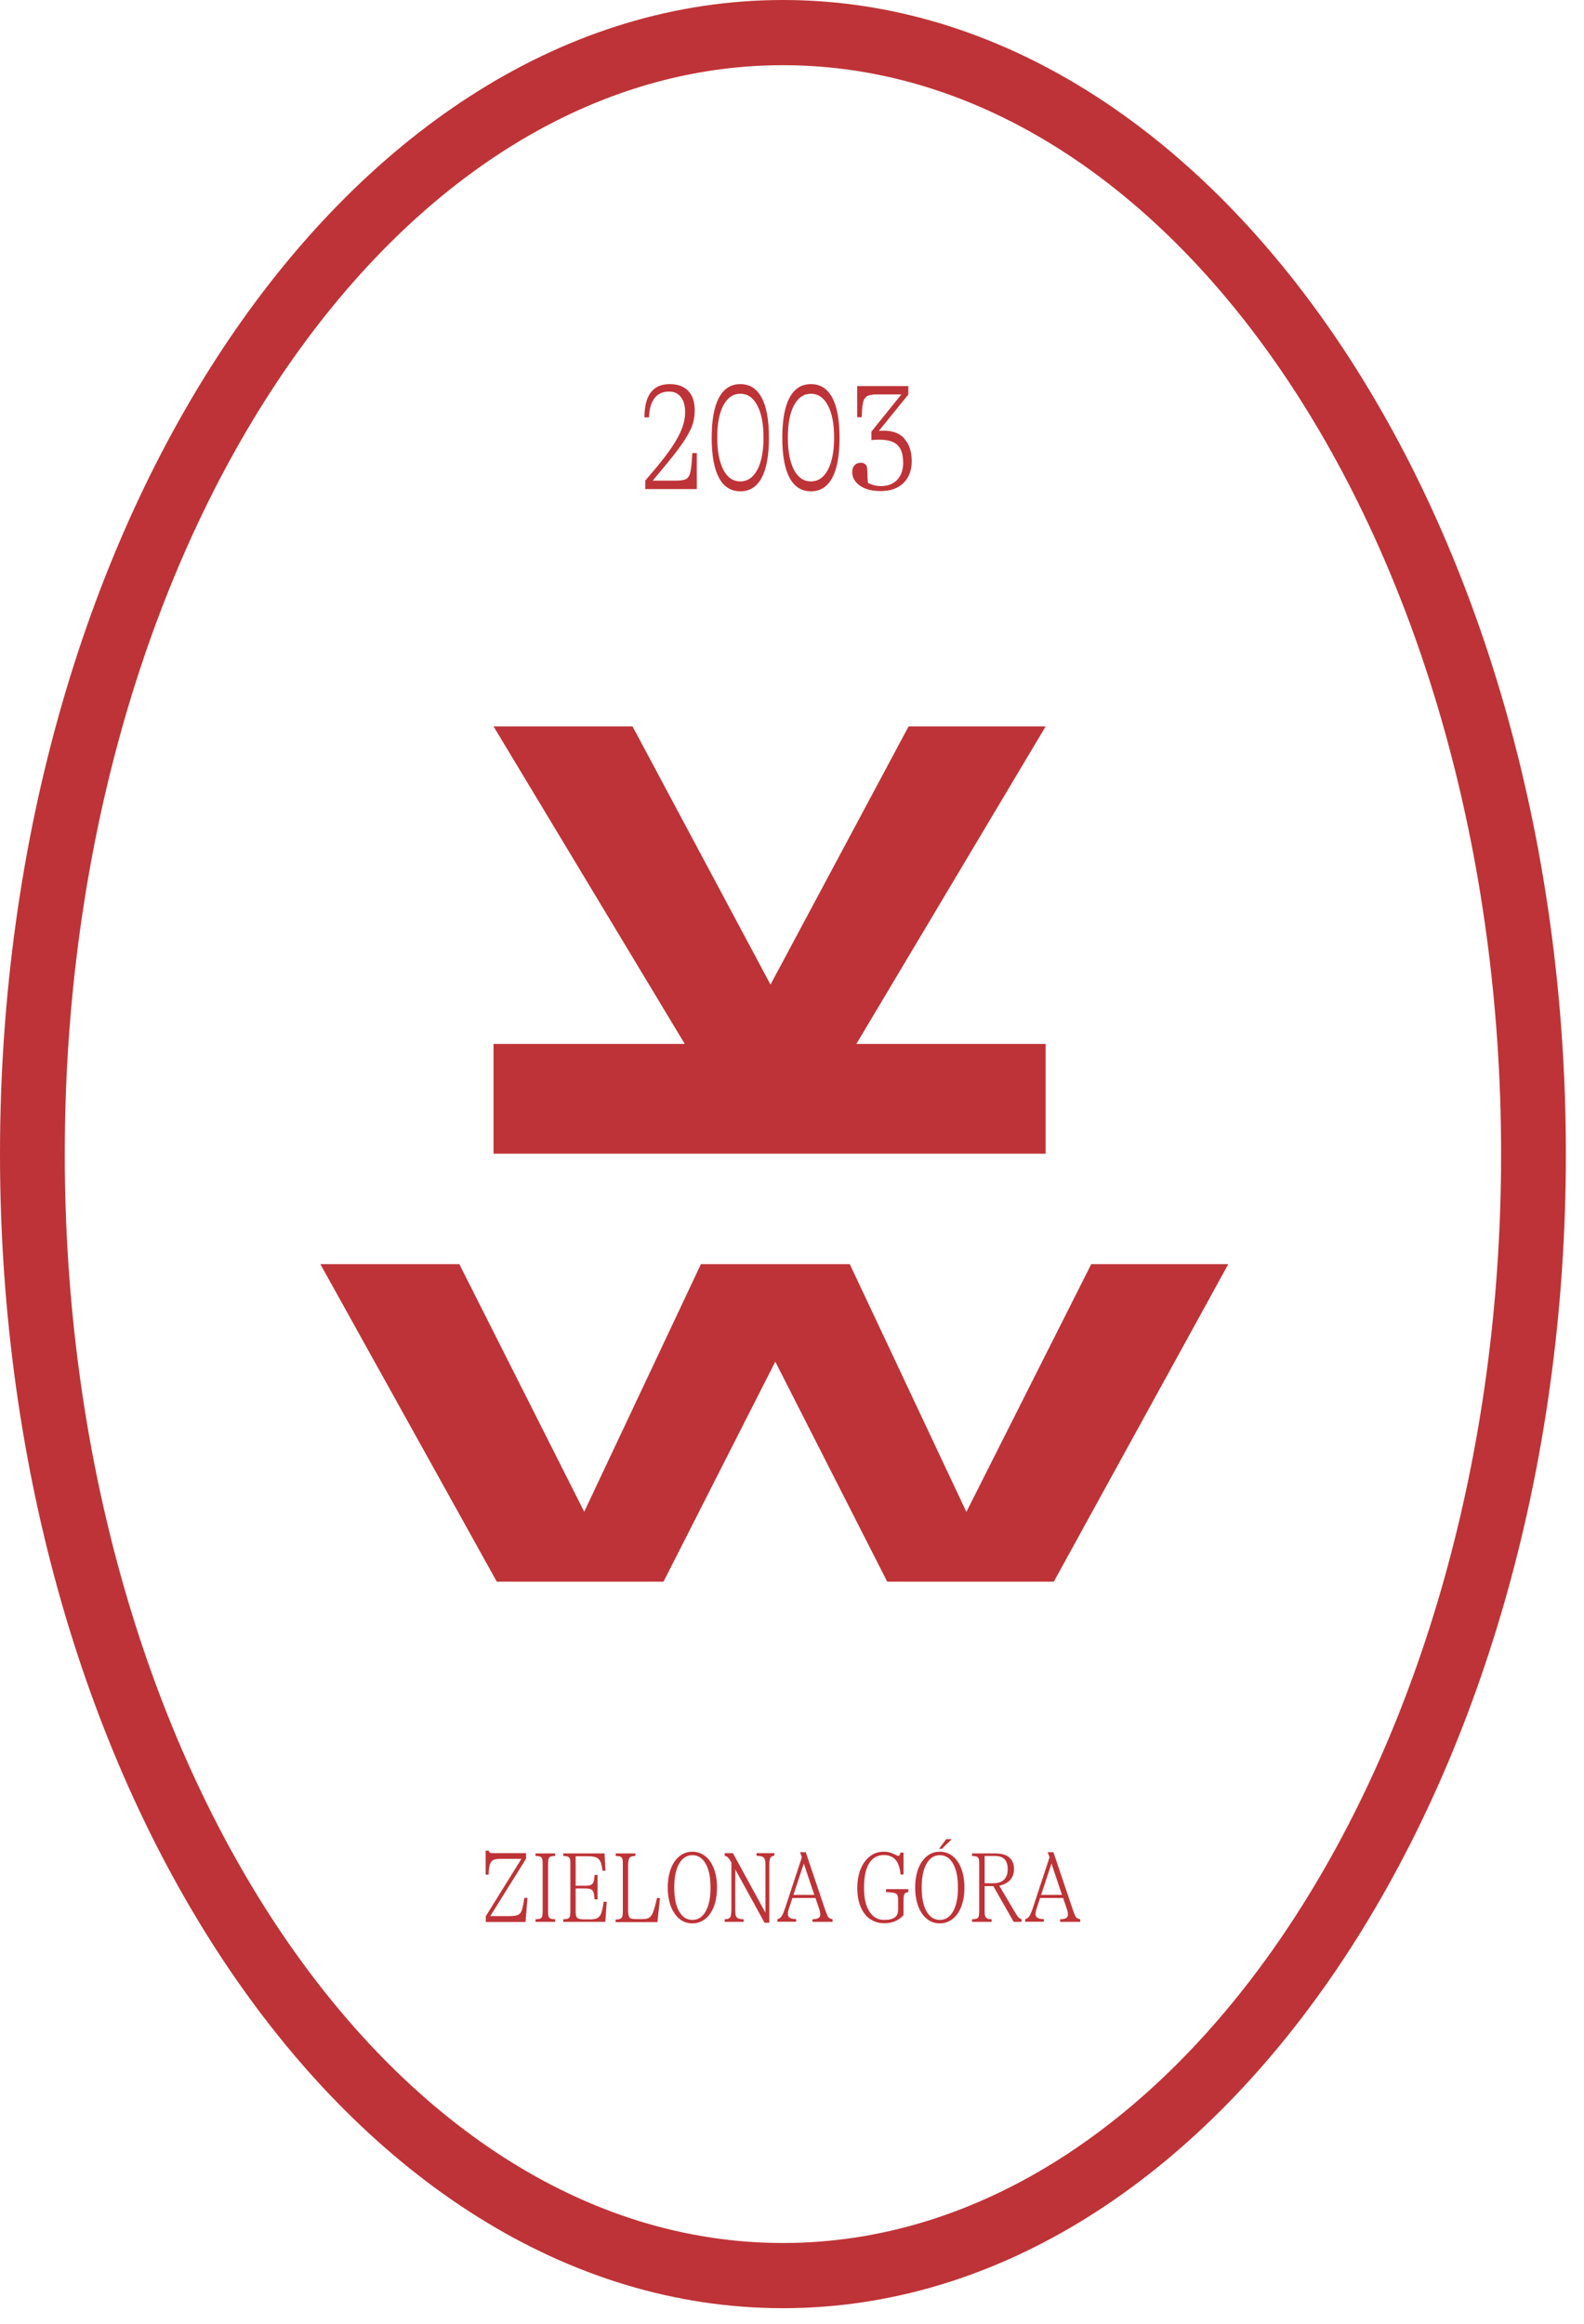 <?xml version="1.0" encoding="utf-8"?>
<svg xmlns="http://www.w3.org/2000/svg" fill="none" height="100%" overflow="visible" preserveAspectRatio="none" style="display: block;" viewBox="0 0 75 110" width="100%">
<g id="stamp">
<path d="M37.071 109.262C16.628 109.262 0 84.752 0 54.631C0 24.51 16.628 0 37.071 0C57.514 0 74.142 24.504 74.142 54.631C74.142 84.758 57.514 109.262 37.071 109.262ZM37.071 3.086C18.321 3.086 3.067 26.207 3.067 54.631C3.067 83.054 18.321 106.176 37.071 106.176C55.821 106.176 71.075 83.054 71.075 54.631C71.075 26.207 55.821 3.086 37.071 3.086Z" fill="#BE3337"/>
<path d="M32.992 21.449V23.152H30.551V22.751L31.042 22.171C31.551 21.566 31.907 21.06 32.121 20.652C32.336 20.245 32.44 19.862 32.44 19.511C32.44 19.208 32.373 18.967 32.238 18.795C32.103 18.622 31.919 18.535 31.68 18.535C31.379 18.535 31.152 18.64 30.993 18.844C30.833 19.054 30.741 19.356 30.729 19.758H30.514C30.514 18.708 30.913 18.183 31.71 18.183C32.09 18.183 32.385 18.288 32.587 18.505C32.796 18.714 32.894 19.029 32.894 19.443C32.894 19.69 32.851 19.93 32.771 20.159C32.685 20.387 32.532 20.665 32.305 20.998C32.078 21.325 31.735 21.764 31.281 22.3L30.907 22.751H32.023C32.244 22.751 32.397 22.726 32.495 22.671C32.587 22.615 32.655 22.504 32.692 22.331C32.728 22.159 32.759 21.868 32.778 21.449H32.992Z" fill="#BE3337"/>
<path d="M36.065 18.826C36.292 19.251 36.408 19.881 36.408 20.72C36.408 21.56 36.292 22.189 36.065 22.615C35.838 23.041 35.501 23.257 35.053 23.257C34.605 23.257 34.268 23.041 34.041 22.615C33.814 22.189 33.697 21.56 33.697 20.72C33.697 19.881 33.814 19.251 34.041 18.826C34.268 18.4 34.605 18.183 35.053 18.183C35.501 18.183 35.838 18.4 36.065 18.826ZM34.249 19.19C34.053 19.56 33.961 20.066 33.961 20.714C33.961 21.362 34.059 21.868 34.249 22.239C34.446 22.609 34.71 22.788 35.053 22.788C35.397 22.788 35.66 22.603 35.856 22.239C36.053 21.875 36.151 21.362 36.151 20.714C36.151 20.066 36.053 19.56 35.856 19.19C35.66 18.819 35.397 18.64 35.053 18.64C34.71 18.64 34.446 18.826 34.249 19.19Z" fill="#BE3337"/>
<path d="M39.408 18.826C39.635 19.251 39.751 19.881 39.751 20.72C39.751 21.56 39.635 22.189 39.408 22.615C39.181 23.041 38.843 23.257 38.396 23.257C37.948 23.257 37.611 23.041 37.384 22.615C37.157 22.189 37.04 21.56 37.04 20.72C37.04 19.881 37.157 19.251 37.384 18.826C37.611 18.4 37.948 18.183 38.396 18.183C38.843 18.183 39.181 18.4 39.408 18.826ZM37.592 19.19C37.396 19.56 37.304 20.066 37.304 20.714C37.304 21.362 37.402 21.868 37.592 22.239C37.789 22.609 38.052 22.788 38.396 22.788C38.739 22.788 39.003 22.603 39.199 22.239C39.396 21.875 39.494 21.362 39.494 20.714C39.494 20.066 39.396 19.56 39.199 19.19C39.003 18.819 38.739 18.64 38.396 18.64C38.052 18.64 37.789 18.826 37.592 19.19Z" fill="#BE3337"/>
<path d="M42.818 20.77C43.051 21.023 43.168 21.375 43.168 21.837C43.168 22.27 43.033 22.615 42.775 22.868C42.511 23.121 42.156 23.245 41.696 23.245C41.291 23.245 40.966 23.165 40.72 22.992C40.475 22.819 40.352 22.609 40.352 22.344C40.352 22.208 40.389 22.103 40.463 22.023C40.536 21.942 40.635 21.905 40.751 21.905C40.837 21.905 40.904 21.924 40.96 21.967C41.015 22.01 41.045 22.072 41.058 22.146C41.058 22.183 41.064 22.226 41.064 22.27C41.064 22.313 41.064 22.356 41.07 22.399C41.07 22.609 41.082 22.763 41.101 22.862C41.297 22.961 41.505 23.01 41.714 23.01C42.039 23.01 42.291 22.912 42.481 22.714C42.665 22.517 42.763 22.251 42.763 21.912C42.763 21.523 42.677 21.245 42.499 21.072C42.321 20.899 42.033 20.813 41.634 20.813C41.518 20.813 41.389 20.819 41.26 20.831V20.43L42.677 18.671H41.524C41.315 18.671 41.162 18.696 41.064 18.751C40.966 18.807 40.898 18.899 40.868 19.048C40.831 19.19 40.812 19.424 40.8 19.751H40.586V18.276H43.008V18.677L41.616 20.393C41.665 20.393 41.739 20.387 41.843 20.387C42.272 20.387 42.597 20.511 42.83 20.764L42.818 20.77Z" fill="#BE3337"/>
<path d="M24.976 89.838L24.884 90.98H23.001V90.708L24.687 87.992H23.706C23.547 87.992 23.43 88.011 23.356 88.048C23.283 88.085 23.234 88.153 23.197 88.251C23.16 88.35 23.142 88.517 23.136 88.739H22.994V87.603H23.136C23.148 87.646 23.166 87.677 23.191 87.696C23.221 87.714 23.271 87.721 23.344 87.721H24.908V87.986L23.215 90.702H24.111C24.301 90.702 24.436 90.683 24.522 90.646C24.602 90.609 24.669 90.535 24.706 90.424C24.743 90.313 24.785 90.115 24.828 89.838H24.976Z" fill="#BE3337"/>
<path d="M25.577 90.819C25.62 90.8 25.657 90.77 25.669 90.72C25.681 90.671 25.693 90.591 25.693 90.486V88.221C25.693 88.109 25.687 88.035 25.669 87.986C25.65 87.936 25.62 87.906 25.577 87.887C25.528 87.869 25.454 87.856 25.356 87.856V87.733H26.288V87.856C26.184 87.856 26.11 87.869 26.067 87.887C26.018 87.906 25.988 87.936 25.975 87.986C25.963 88.035 25.951 88.115 25.951 88.221V90.486C25.951 90.597 25.957 90.671 25.975 90.72C25.994 90.77 26.024 90.8 26.067 90.819C26.11 90.838 26.184 90.844 26.288 90.85V90.973H25.356V90.85C25.46 90.85 25.534 90.838 25.577 90.819Z" fill="#BE3337"/>
<path d="M28.729 90.004L28.662 90.973H26.669V90.85C26.773 90.85 26.846 90.838 26.889 90.819C26.932 90.8 26.969 90.77 26.981 90.72C26.994 90.671 27.006 90.591 27.006 90.486V88.221C27.006 88.109 27 88.035 26.981 87.986C26.963 87.936 26.932 87.906 26.889 87.887C26.84 87.869 26.767 87.856 26.669 87.856V87.733H28.625L28.668 88.554H28.527C28.502 88.356 28.472 88.214 28.429 88.122C28.386 88.029 28.318 87.961 28.226 87.924C28.134 87.887 28 87.869 27.816 87.869H27.257V89.264H27.705C27.828 89.264 27.92 89.251 27.975 89.227C28.03 89.202 28.073 89.159 28.098 89.091C28.122 89.023 28.141 88.912 28.153 88.751H28.294V89.912H28.153C28.141 89.757 28.122 89.64 28.098 89.572C28.073 89.504 28.03 89.455 27.975 89.43C27.92 89.406 27.828 89.393 27.705 89.393H27.257V90.492C27.257 90.597 27.27 90.671 27.288 90.72C27.306 90.77 27.349 90.807 27.404 90.825C27.46 90.844 27.552 90.856 27.668 90.856H27.975C28.116 90.856 28.226 90.831 28.306 90.782C28.38 90.733 28.441 90.652 28.478 90.535C28.515 90.418 28.552 90.245 28.582 90.023H28.723L28.729 90.004Z" fill="#BE3337"/>
<path d="M29.373 90.819C29.416 90.8 29.453 90.77 29.465 90.72C29.478 90.671 29.49 90.591 29.49 90.486V88.221C29.49 88.109 29.484 88.035 29.465 87.986C29.447 87.936 29.416 87.906 29.373 87.887C29.324 87.869 29.251 87.856 29.153 87.856V87.733H30.085V87.856C29.981 87.856 29.907 87.875 29.858 87.9C29.809 87.924 29.784 87.974 29.766 88.035C29.754 88.097 29.741 88.202 29.741 88.344V90.412C29.741 90.541 29.754 90.64 29.772 90.695C29.791 90.757 29.827 90.794 29.876 90.813C29.925 90.831 30.011 90.844 30.128 90.844H30.428C30.569 90.844 30.674 90.819 30.747 90.77C30.821 90.72 30.882 90.628 30.931 90.492C30.98 90.356 31.042 90.14 31.109 89.844H31.25L31.128 90.986H29.146V90.862C29.251 90.862 29.324 90.85 29.367 90.831L29.373 90.819Z" fill="#BE3337"/>
<path d="M32.176 90.838C31.998 90.695 31.864 90.498 31.765 90.245C31.667 89.986 31.618 89.689 31.618 89.35C31.618 89.01 31.667 88.714 31.765 88.455C31.864 88.196 32.005 87.998 32.176 87.862C32.354 87.721 32.557 87.653 32.784 87.653C33.011 87.653 33.213 87.721 33.391 87.862C33.569 87.998 33.704 88.202 33.802 88.455C33.9 88.714 33.949 89.01 33.949 89.35C33.949 89.689 33.9 89.986 33.802 90.245C33.704 90.504 33.563 90.702 33.391 90.838C33.213 90.973 33.011 91.047 32.784 91.047C32.557 91.047 32.354 90.98 32.176 90.838ZM33.415 90.473C33.569 90.202 33.642 89.825 33.642 89.35C33.642 88.875 33.569 88.498 33.415 88.227C33.262 87.955 33.053 87.819 32.784 87.819C32.514 87.819 32.305 87.955 32.152 88.227C31.998 88.498 31.925 88.875 31.925 89.35C31.925 89.825 31.998 90.202 32.152 90.473C32.305 90.745 32.514 90.881 32.784 90.881C33.053 90.881 33.262 90.745 33.415 90.473Z" fill="#BE3337"/>
<path d="M36.666 87.721V87.844C36.574 87.844 36.513 87.881 36.476 87.949C36.439 88.017 36.427 88.134 36.427 88.307V91.016H36.2L34.814 88.492V90.368C34.814 90.504 34.82 90.609 34.838 90.671C34.857 90.733 34.894 90.782 34.949 90.807C35.004 90.831 35.09 90.85 35.212 90.85V90.973H34.311V90.85C34.409 90.85 34.477 90.831 34.519 90.807C34.562 90.782 34.593 90.739 34.605 90.671C34.618 90.603 34.63 90.504 34.63 90.362V88.159C34.569 88.054 34.513 87.98 34.47 87.93C34.427 87.881 34.372 87.856 34.311 87.844V87.721H34.703L36.243 90.541V88.301C36.243 88.171 36.231 88.079 36.212 88.017C36.188 87.955 36.151 87.912 36.09 87.887C36.028 87.862 35.942 87.85 35.82 87.844V87.721H36.666Z" fill="#BE3337"/>
<path d="M39.163 90.652C39.193 90.72 39.23 90.77 39.267 90.794C39.304 90.819 39.353 90.838 39.42 90.85V90.973H38.469V90.85C38.598 90.85 38.69 90.825 38.752 90.794C38.813 90.763 38.837 90.702 38.837 90.621C38.837 90.547 38.819 90.449 38.776 90.331L38.611 89.844H37.519L37.365 90.313C37.322 90.442 37.304 90.541 37.304 90.603C37.304 90.683 37.335 90.745 37.396 90.782C37.457 90.819 37.556 90.838 37.697 90.844V90.967H36.813V90.844C36.887 90.831 36.954 90.788 37.004 90.714C37.059 90.64 37.114 90.498 37.181 90.3L37.967 87.918L37.881 87.677H38.151L39.046 90.331C39.095 90.473 39.132 90.578 39.169 90.652H39.163ZM37.568 89.696H38.555L38.059 88.214L37.568 89.696Z" fill="#BE3337"/>
<path d="M41.187 90.838C40.996 90.702 40.849 90.504 40.745 90.251C40.641 89.998 40.592 89.702 40.592 89.368C40.592 89.035 40.647 88.733 40.751 88.474C40.855 88.214 41.002 88.017 41.193 87.869C41.383 87.721 41.597 87.653 41.849 87.653C41.965 87.653 42.064 87.665 42.15 87.696C42.229 87.721 42.315 87.757 42.407 87.801C42.462 87.832 42.499 87.85 42.524 87.85C42.554 87.85 42.579 87.838 42.591 87.819C42.603 87.801 42.622 87.757 42.634 87.696H42.781V88.733H42.64C42.609 88.418 42.53 88.183 42.401 88.035C42.272 87.887 42.088 87.813 41.849 87.813C41.542 87.813 41.315 87.943 41.15 88.208C40.99 88.467 40.91 88.85 40.91 89.356C40.91 89.862 40.996 90.214 41.162 90.48C41.328 90.745 41.561 90.881 41.855 90.881C42.088 90.881 42.254 90.844 42.364 90.763C42.475 90.683 42.524 90.56 42.524 90.381V89.93C42.524 89.825 42.511 89.751 42.487 89.702C42.462 89.652 42.413 89.622 42.334 89.603C42.26 89.585 42.131 89.572 41.953 89.566V89.424H43.008V89.566C42.916 89.572 42.855 89.603 42.824 89.659C42.794 89.714 42.781 89.819 42.781 89.98V90.652C42.677 90.776 42.554 90.868 42.401 90.936C42.248 91.004 42.07 91.041 41.873 91.041C41.616 91.041 41.389 90.973 41.199 90.838H41.187Z" fill="#BE3337"/>
<path d="M43.891 90.838C43.714 90.695 43.579 90.498 43.48 90.245C43.382 89.986 43.333 89.689 43.333 89.35C43.333 89.01 43.382 88.714 43.48 88.455C43.579 88.196 43.72 87.998 43.891 87.862C44.069 87.721 44.272 87.653 44.499 87.653C44.726 87.653 44.928 87.721 45.106 87.862C45.284 87.998 45.419 88.202 45.517 88.455C45.615 88.714 45.664 89.01 45.664 89.35C45.664 89.689 45.615 89.986 45.517 90.245C45.419 90.504 45.278 90.702 45.106 90.838C44.928 90.973 44.726 91.047 44.499 91.047C44.272 91.047 44.069 90.98 43.891 90.838ZM45.13 90.473C45.284 90.202 45.357 89.825 45.357 89.35C45.357 88.875 45.284 88.498 45.13 88.227C44.977 87.955 44.769 87.819 44.499 87.819C44.229 87.819 44.02 87.955 43.867 88.227C43.714 88.498 43.64 88.875 43.64 89.35C43.64 89.825 43.714 90.202 43.867 90.473C44.02 90.745 44.229 90.881 44.499 90.881C44.769 90.881 44.977 90.745 45.13 90.473ZM44.597 87.517H44.462L44.799 87.06H45.063L44.597 87.517Z" fill="#BE3337"/>
<path d="M48.246 90.77C48.289 90.813 48.326 90.844 48.369 90.85V90.973H47.995L47.032 89.282H46.621V90.436C46.621 90.554 46.627 90.64 46.645 90.695C46.664 90.751 46.694 90.788 46.743 90.813C46.786 90.838 46.86 90.85 46.952 90.85V90.973H46.026V90.85C46.13 90.85 46.204 90.838 46.247 90.819C46.29 90.8 46.326 90.77 46.339 90.72C46.351 90.671 46.363 90.591 46.363 90.486V88.221C46.363 88.109 46.357 88.035 46.339 87.986C46.32 87.936 46.29 87.906 46.247 87.887C46.198 87.869 46.124 87.856 46.026 87.856V87.733H47.105C47.406 87.733 47.633 87.795 47.786 87.924C47.94 88.054 48.013 88.239 48.013 88.486C48.013 88.677 47.952 88.844 47.835 88.986C47.713 89.122 47.541 89.214 47.314 89.264L48.068 90.535C48.142 90.659 48.197 90.739 48.24 90.782L48.246 90.77ZM46.621 89.146H47.032C47.259 89.146 47.424 89.091 47.541 88.974C47.657 88.856 47.713 88.696 47.713 88.492C47.713 88.276 47.663 88.115 47.565 88.011C47.467 87.906 47.314 87.856 47.093 87.856H46.621V89.146Z" fill="#BE3337"/>
<path d="M50.89 90.652C50.92 90.72 50.957 90.77 50.994 90.794C51.031 90.819 51.08 90.838 51.147 90.85V90.973H50.197V90.85C50.325 90.85 50.417 90.825 50.479 90.794C50.54 90.763 50.565 90.702 50.565 90.621C50.565 90.547 50.546 90.449 50.503 90.331L50.338 89.844H49.246L49.093 90.313C49.05 90.442 49.031 90.541 49.031 90.603C49.031 90.683 49.062 90.745 49.123 90.782C49.185 90.819 49.283 90.838 49.424 90.844V90.967H48.541V90.844C48.614 90.831 48.682 90.788 48.731 90.714C48.786 90.64 48.841 90.498 48.909 90.3L49.694 87.918L49.608 87.677H49.878L50.773 90.331C50.822 90.473 50.859 90.578 50.896 90.652H50.89ZM49.295 89.696H50.283L49.786 88.214L49.295 89.696Z" fill="#BE3337"/>
<path d="M45.756 71.568L40.236 59.84H33.188L27.662 71.561L21.749 59.84H15.168L23.522 74.87H31.416L36.709 64.457L42.008 74.87H49.896L58.158 59.84H51.669L45.756 71.568Z" fill="#BE3337"/>
<path d="M49.51 49.415H40.549L49.51 34.386H43.02L36.482 46.607L29.95 34.386H23.369L32.422 49.415H23.369V54.612H49.51V49.415Z" fill="#BE3337"/>
</g>
</svg>